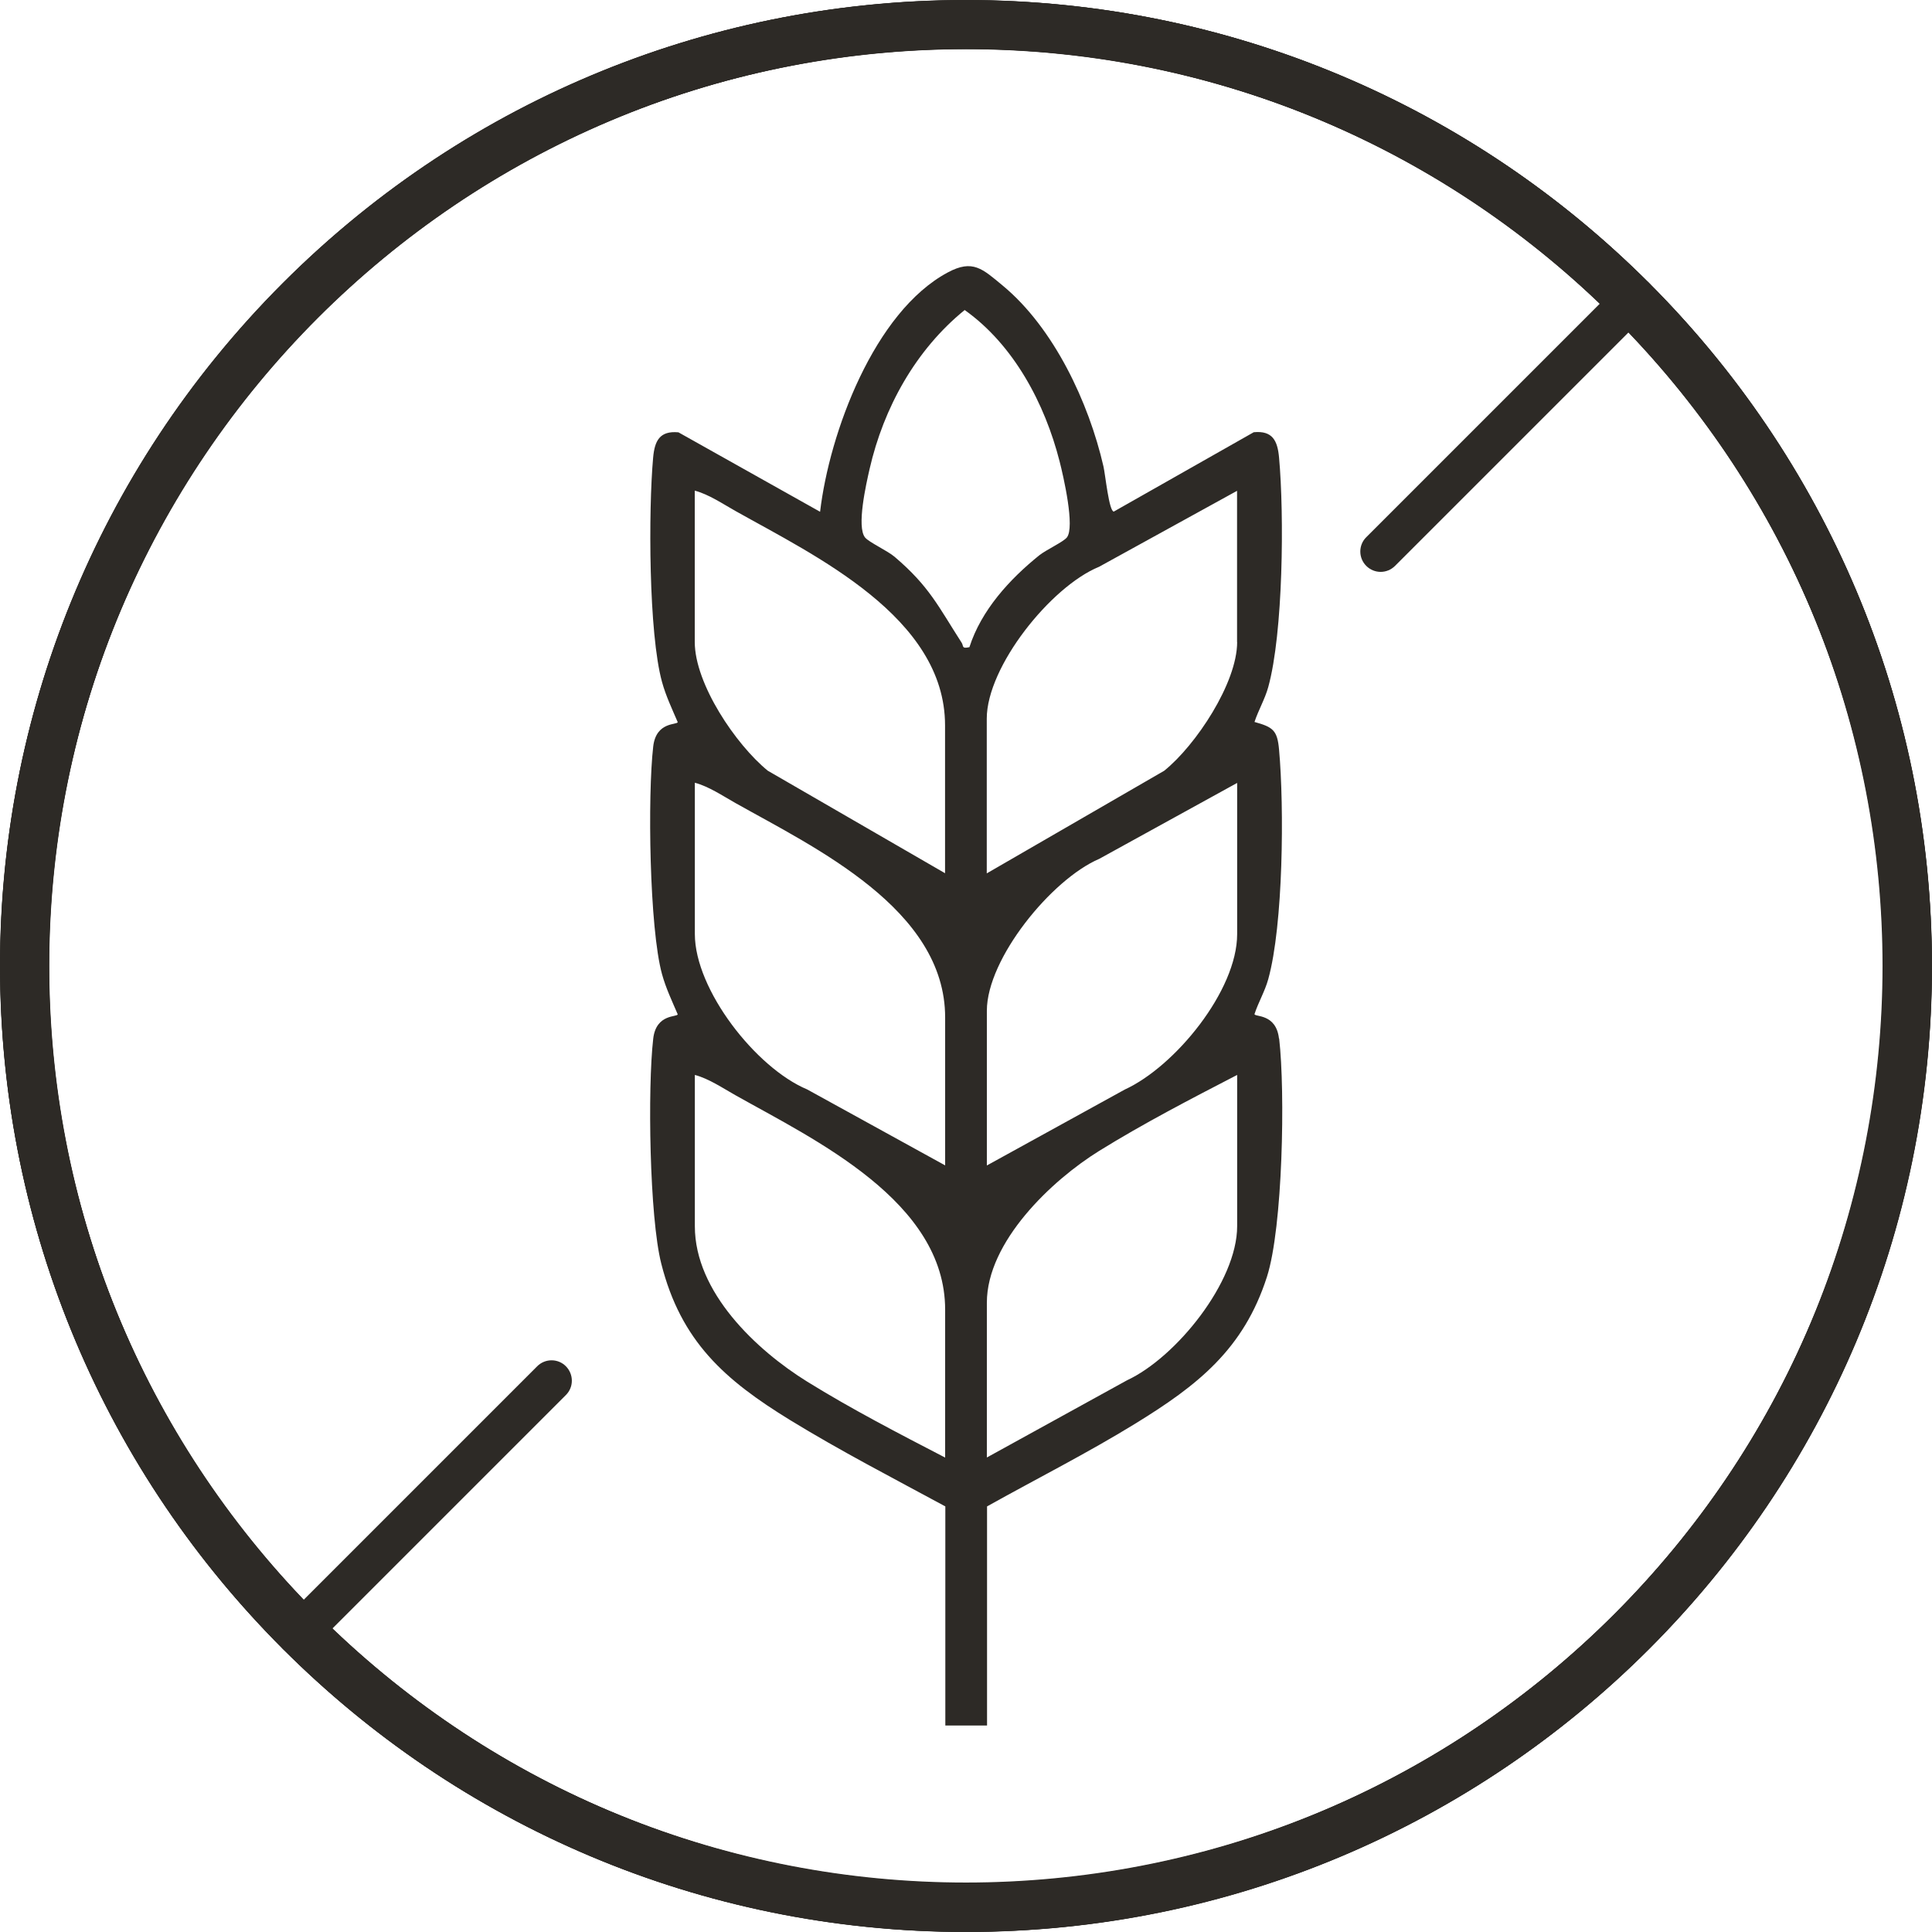 <svg viewBox="0 0 203.78 203.78" height="203.78" width="203.78" xmlns="http://www.w3.org/2000/svg" id="Layer_2"><g id="Isolation_Mode"><path style="fill:#2d2a26;" d="M134.9,109.53c-.31-2.66-2.58-2.24-2.58-2.57.41-1.25,1.1-2.41,1.45-3.68,1.59-5.73,1.69-18.13,1.14-24.21-.18-2.05-.64-2.38-2.59-2.92.41-1.25,1.1-2.41,1.45-3.68,1.58-5.71,1.69-18.15,1.14-24.21-.16-1.78-.69-2.86-2.67-2.67l-14.76,8.37c-.51-.03-.89-3.88-1.09-4.76-1.55-6.75-5.23-14.61-10.63-19.08-2.14-1.77-3.16-2.8-5.8-1.38-7.76,4.16-12.48,16.92-13.46,25.24l-14.94-8.38c-1.98-.18-2.51.89-2.67,2.67-.5,5.53-.48,18.54.94,23.67.41,1.48,1.05,2.82,1.65,4.22,0,.33-2.27-.1-2.58,2.57-.6,5.17-.41,19.18.93,24.03.41,1.48,1.05,2.82,1.65,4.22,0,.33-2.27-.1-2.58,2.57-.6,5.18-.4,18.83.85,23.74,2.08,8.21,6.71,12.27,13.58,16.49,5.3,3.25,10.91,6.15,16.38,9.11v23.11h4.4v-23.11c5.19-2.9,10.58-5.62,15.65-8.74,6.52-4.01,11.41-7.81,13.87-15.47,1.68-5.23,1.94-19.53,1.29-25.14ZM99.69,153.74c-4.88-2.53-9.87-5.11-14.55-8.01-5.38-3.34-11.85-9.43-11.85-16.39v-15.96c1.49.4,2.93,1.38,4.28,2.14,8.37,4.71,22.12,11.19,22.12,22.62v15.59ZM99.69,122.92l-14.55-8.01c-5.4-2.26-11.85-10.51-11.85-16.39v-15.96c1.49.4,2.93,1.38,4.28,2.14,8.37,4.71,22.12,11.19,22.12,22.62v15.59ZM99.69,92.11l-18.71-10.82c-3.37-2.75-7.7-9.16-7.7-13.58v-15.96c1.49.4,2.93,1.38,4.28,2.14,8.37,4.71,22.12,11.19,22.12,22.62v15.59ZM102.25,68.26c-.85.19-.59-.11-.82-.47-2.46-3.82-3.39-5.93-7.07-9.06-.75-.64-2.68-1.52-3.11-2.03-.93-1.12.12-5.69.47-7.23,1.48-6.47,4.87-12.58,10.03-16.77,5.19,3.69,8.46,9.88,10.01,15.96.4,1.56,1.65,6.97.76,8.04-.39.47-2.2,1.31-2.9,1.87-3.13,2.52-6.12,5.79-7.37,9.69ZM130.49,129.34c0,5.85-6.42,13.83-11.62,16.25l-14.78,8.14v-16.32c0-6.44,6.85-12.92,11.85-16.02,4.68-2.9,9.66-5.48,14.55-8.01v15.96ZM130.49,98.53c0,5.96-6.55,13.96-11.85,16.39l-14.55,8.01v-16.32c0-5.5,6.83-13.87,11.85-16.02l14.55-8.01v15.96ZM130.49,67.72c0,4.32-4.36,10.9-7.7,13.58l-18.71,10.82v-16.32c0-5.49,6.76-13.94,11.85-16.02l14.55-8.01v15.96Z"></path><path style="fill:#2d2a26;" d="M101.89,5.16c53.34,0,96.73,43.39,96.73,96.73s-43.39,96.73-96.73,96.73S5.16,155.23,5.16,101.89,48.55,5.16,101.89,5.16M101.89.01C45.62.01.01,45.62.01,101.89s45.61,101.88,101.88,101.88,101.88-45.61,101.88-101.88S158.16.01,101.89.01h0Z"></path><path style="fill:#2d2a26;" d="M170.28,33.48c37.71,37.71,37.71,99.08,0,136.8-37.71,37.71-99.08,37.71-136.8,0-37.71-37.71-37.71-99.08,0-136.8,37.72-37.72,99.08-37.72,136.8,0M173.92,29.84c-39.79-39.79-104.29-39.79-144.08,0s-39.79,104.29,0,144.08c39.79,39.79,104.29,39.79,144.08,0,39.79-39.79,39.79-104.29,0-144.08h0Z"></path><path style="fill:#2d2a26;" d="M101.9,5.17c53.34,0,96.73,43.39,96.73,96.73,0,53.34-43.39,96.73-96.73,96.73-53.34,0-96.73-43.39-96.73-96.73,0-53.34,43.39-96.73,96.73-96.73M101.9.02C45.63.02.02,45.63.02,101.9c0,56.27,45.61,101.88,101.88,101.88,56.27,0,101.88-45.61,101.88-101.88,0-56.27-45.61-101.88-101.88-101.88h0Z"></path><path style="fill:#2d2a26;" d="M145.63,60.32c-.55,0-1.1-.21-1.52-.63-.84-.84-.84-2.2,0-3.03l26.8-26.8c.84-.84,2.2-.84,3.03,0,.84.84.84,2.2,0,3.03l-26.8,26.8c-.42.42-.97.63-1.52.63Z"></path><path style="fill:#2d2a26;" d="M31.38,174.57c-.55,0-1.1-.21-1.52-.63-.84-.84-.84-2.2,0-3.03l26.8-26.8c.84-.84,2.2-.84,3.03,0s.84,2.2,0,3.03l-26.8,26.8c-.42.42-.97.63-1.52.63Z"></path></g></svg>